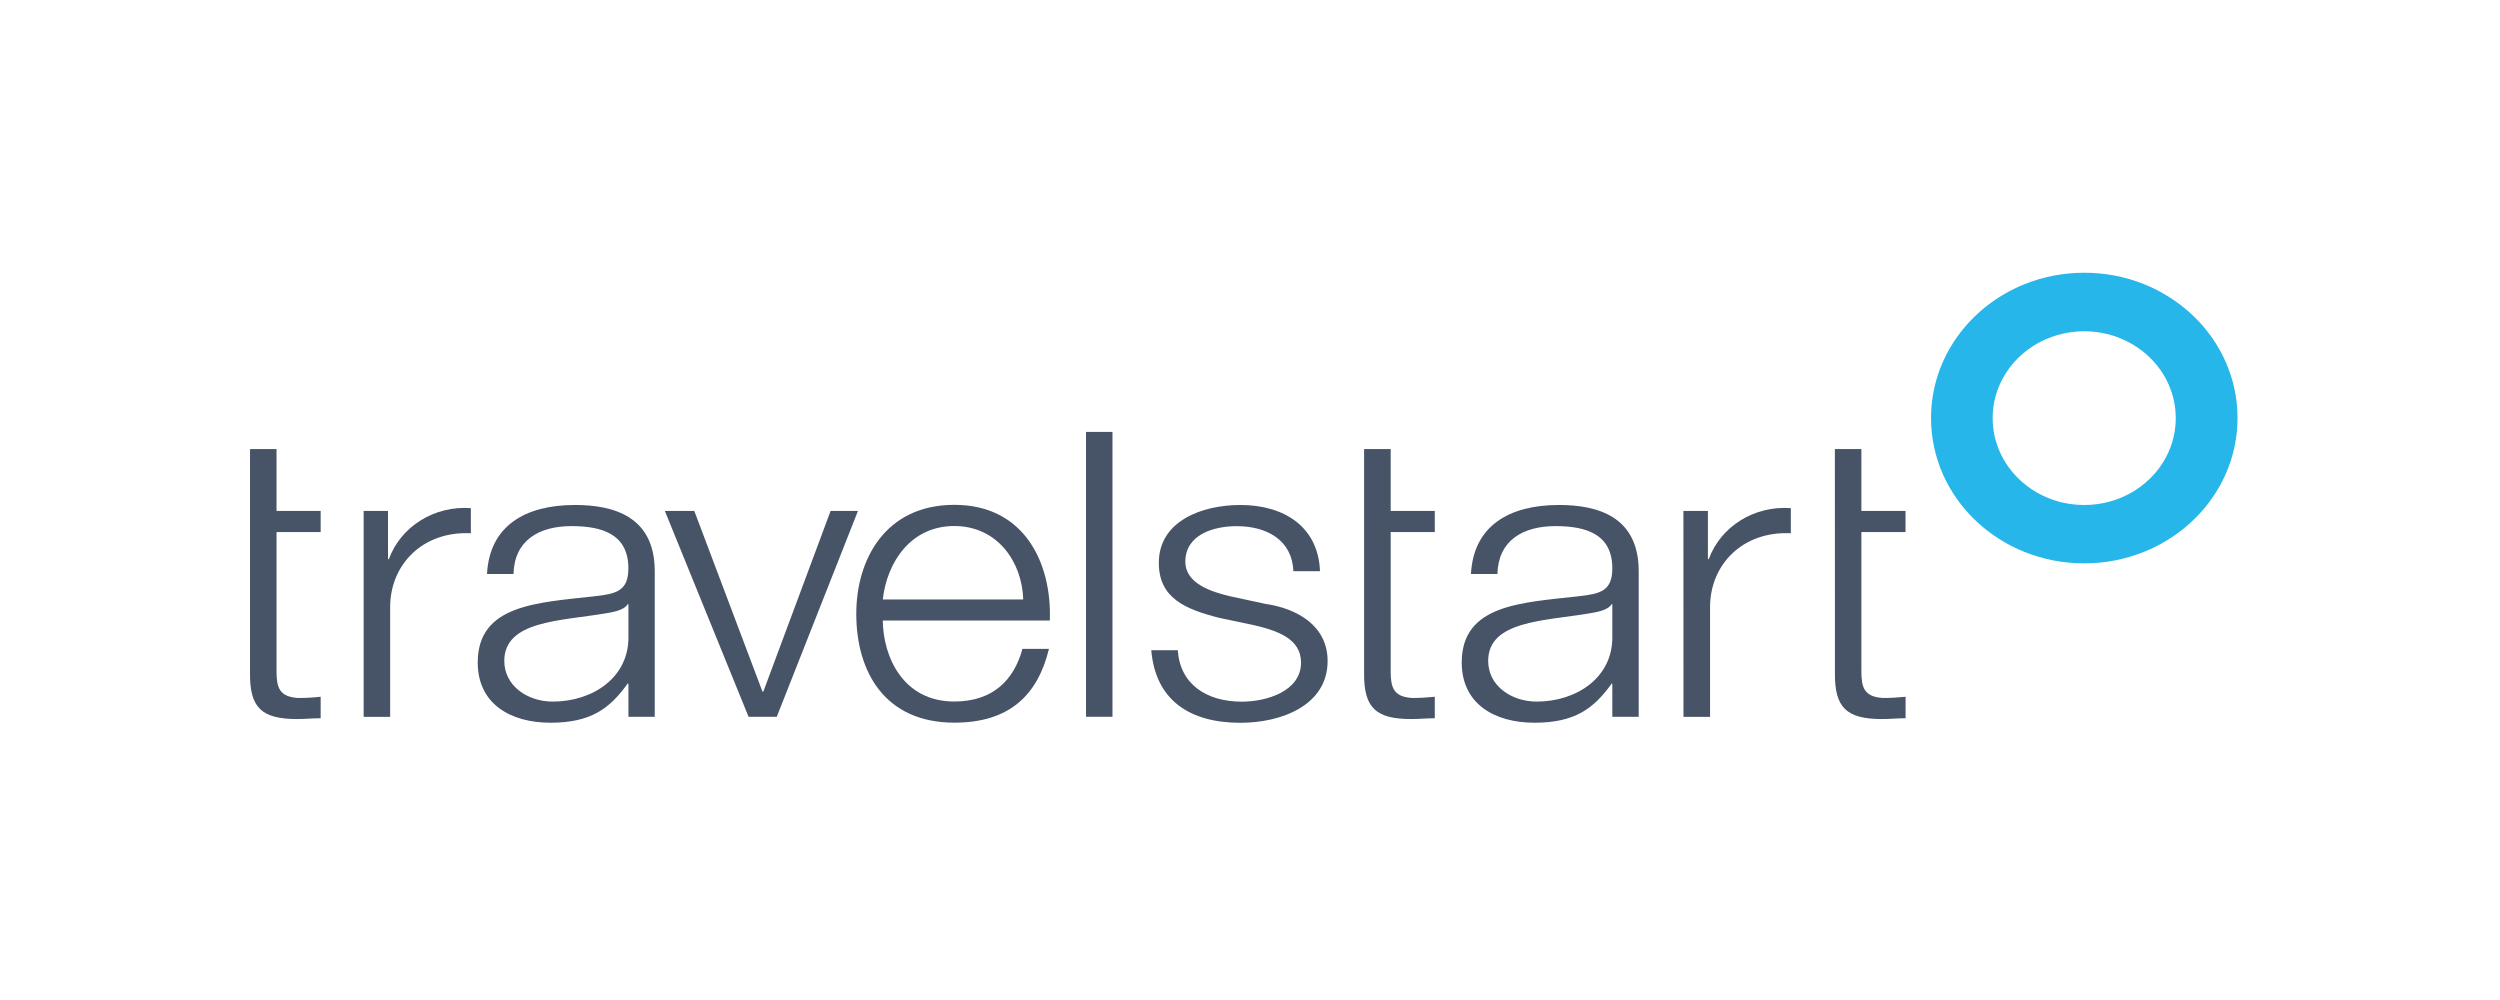 <?xml version="1.0" encoding="UTF-8"?>
<svg xmlns="http://www.w3.org/2000/svg" width="110" height="44" viewBox="0 0 110 44" fill="none">
  <rect width="110" height="44" fill="white"></rect>
  <g clip-path="url(#clip0_1695_5482)">
    <path d="M91.705 24.788C91.248 24.788 90.793 24.745 90.347 24.658C89.483 24.49 88.665 24.165 87.936 23.696C86.852 23.002 86.003 22.023 85.494 20.882C85.322 20.494 85.191 20.093 85.102 19.681C84.919 18.832 84.919 17.954 85.102 17.105C85.279 16.286 85.622 15.511 86.117 14.82C86.849 13.792 87.879 12.987 89.083 12.502C89.491 12.339 89.915 12.214 90.35 12.13C91.248 11.957 92.171 11.957 93.069 12.13C93.933 12.298 94.751 12.624 95.48 13.093C96.564 13.787 97.413 14.763 97.922 15.904C98.094 16.292 98.225 16.693 98.314 17.105C98.497 17.954 98.497 18.832 98.314 19.681C98.136 20.5 97.794 21.275 97.299 21.966C96.566 22.994 95.537 23.799 94.33 24.284C93.922 24.447 93.498 24.572 93.063 24.658C92.617 24.745 92.163 24.788 91.705 24.788ZM91.705 14.576C91.433 14.576 91.162 14.603 90.893 14.654C90.378 14.755 89.886 14.95 89.452 15.229C88.805 15.644 88.296 16.227 87.993 16.91C87.89 17.14 87.81 17.382 87.758 17.628C87.65 18.135 87.65 18.661 87.758 19.168C87.865 19.656 88.07 20.12 88.365 20.535C88.802 21.15 89.417 21.63 90.138 21.92C90.381 22.018 90.635 22.094 90.893 22.142C91.427 22.245 91.98 22.245 92.517 22.142C93.032 22.042 93.521 21.847 93.958 21.568C94.605 21.153 95.114 20.57 95.417 19.887C95.52 19.656 95.6 19.415 95.651 19.168C95.76 18.661 95.76 18.135 95.651 17.628C95.546 17.14 95.34 16.674 95.045 16.259C94.608 15.646 93.993 15.164 93.272 14.877C93.029 14.779 92.775 14.703 92.517 14.654C92.248 14.6 91.977 14.576 91.705 14.576Z" fill="#27B6EA"></path>
    <path d="M16 22.48H17.072V24.603H17.11C17.633 23.163 19.117 22.239 20.718 22.358V23.464C18.608 23.358 17.167 24.833 17.167 26.712V31.541H16V22.48Z" fill="#475467"></path>
    <path d="M29.254 22.482H30.549L33.549 30.431H33.586L36.546 22.482H37.75L34.178 31.538H32.937L29.254 22.482Z" fill="#475467"></path>
    <path d="M38.843 26.375C39.028 24.726 40.081 23.145 41.988 23.145C43.876 23.145 44.971 24.707 45.022 26.375H38.843ZM46.192 27.304C46.286 24.759 45.062 22.213 41.991 22.213C38.954 22.213 37.676 24.618 37.676 27.006C37.676 29.587 38.954 31.797 41.991 31.797C44.399 31.797 45.654 30.604 46.155 28.549H44.988C44.616 29.918 43.69 30.867 41.988 30.867C39.746 30.867 38.86 28.918 38.843 27.304H46.192Z" fill="#475467"></path>
    <path d="M47.785 19.004H48.949V31.538H47.785V19.004Z" fill="#475467"></path>
    <path d="M56.91 25.133C56.853 23.764 55.744 23.151 54.411 23.151C53.376 23.151 52.155 23.536 52.155 24.713C52.155 25.697 53.339 26.047 54.136 26.239L55.692 26.573C57.025 26.765 58.415 27.503 58.415 29.083C58.415 31.049 56.358 31.803 54.58 31.803C52.358 31.803 50.842 30.819 50.656 28.609H51.823C51.917 30.1 53.081 30.873 54.637 30.873C55.729 30.873 57.245 30.417 57.245 29.154C57.245 28.099 56.21 27.75 55.155 27.503L53.653 27.188C52.135 26.801 50.988 26.31 50.988 24.765C50.988 22.921 52.892 22.219 54.58 22.219C56.487 22.219 58.006 23.168 58.08 25.133H56.91Z" fill="#475467"></path>
    <path d="M70.942 28.026C70.96 29.799 69.387 30.87 67.611 30.87C66.518 30.87 65.48 30.187 65.48 29.081C65.48 27.308 67.942 27.327 69.921 26.99C70.236 26.939 70.757 26.852 70.905 26.589H70.942V28.026ZM70.942 30.163V31.54H72.103V25.133C72.103 22.712 70.276 22.219 68.594 22.219C66.41 22.219 64.834 23.132 64.722 25.255H65.886C65.924 23.783 66.999 23.149 68.443 23.149C69.813 23.149 70.942 23.517 70.942 25.009C70.942 26.009 70.405 26.131 69.444 26.237C66.924 26.519 64.316 26.605 64.316 29.151C64.316 30.973 65.761 31.8 67.519 31.8C69.295 31.8 70.133 31.174 70.925 30.062C70.925 30.065 70.942 30.059 70.942 30.163Z" fill="#475467"></path>
    <path d="M27.651 28.026C27.668 29.799 26.096 30.87 24.317 30.87C23.224 30.87 22.189 30.187 22.189 29.081C22.189 27.308 24.651 27.327 26.633 26.99C26.948 26.939 27.465 26.852 27.614 26.589H27.651V28.026ZM27.651 30.163V31.54H28.809V25.133C28.809 22.712 26.982 22.219 25.298 22.219C23.113 22.219 21.54 23.132 21.428 25.255H22.595C22.63 23.783 23.705 23.149 25.149 23.149C26.519 23.149 27.648 23.517 27.648 25.009C27.648 26.009 27.111 26.131 26.15 26.237C23.633 26.519 21.02 26.605 21.02 29.151C21.02 30.973 22.464 31.8 24.222 31.8C26.001 31.8 26.836 31.174 27.628 30.062C27.631 30.065 27.651 30.059 27.651 30.163Z" fill="#475467"></path>
    <path d="M74.07 22.48H75.148V24.603H75.185C75.709 23.16 77.193 22.239 78.797 22.358V23.464C76.687 23.358 75.243 24.833 75.243 26.712V31.541H74.073L74.07 22.48Z" fill="#475467"></path>
    <path d="M80.734 19.758H81.901V22.48H83.843V23.41H81.901V29.518C81.901 30.236 82.01 30.657 82.845 30.711C83.18 30.711 83.514 30.692 83.846 30.657V31.603C83.494 31.603 83.16 31.638 82.811 31.638C81.255 31.638 80.718 31.147 80.737 29.602L80.734 19.758Z" fill="#475467"></path>
    <path d="M60.02 19.758H61.19V22.48H63.131V23.41H61.19V29.518C61.19 30.236 61.298 30.657 62.133 30.711C62.468 30.711 62.8 30.692 63.131 30.657V31.603C62.78 31.603 62.448 31.638 62.093 31.638C60.538 31.638 60.003 31.147 60.02 29.602V19.758Z" fill="#475467"></path>
    <path d="M11.001 19.758H12.167V22.48H14.109V23.41H12.167V29.518C12.167 30.236 12.276 30.657 13.111 30.711C13.446 30.711 13.777 30.695 14.109 30.657V31.603C13.76 31.603 13.426 31.638 13.074 31.638C11.518 31.638 10.98 31.147 11.001 29.602L11.001 19.758Z" fill="#475467"></path>
  </g>
  <defs>
    <clipPath id="clip0_1695_5482">
      <rect width="88" height="20" fill="white" transform="translate(11 12)"></rect>
    </clipPath>
  </defs>
</svg>
